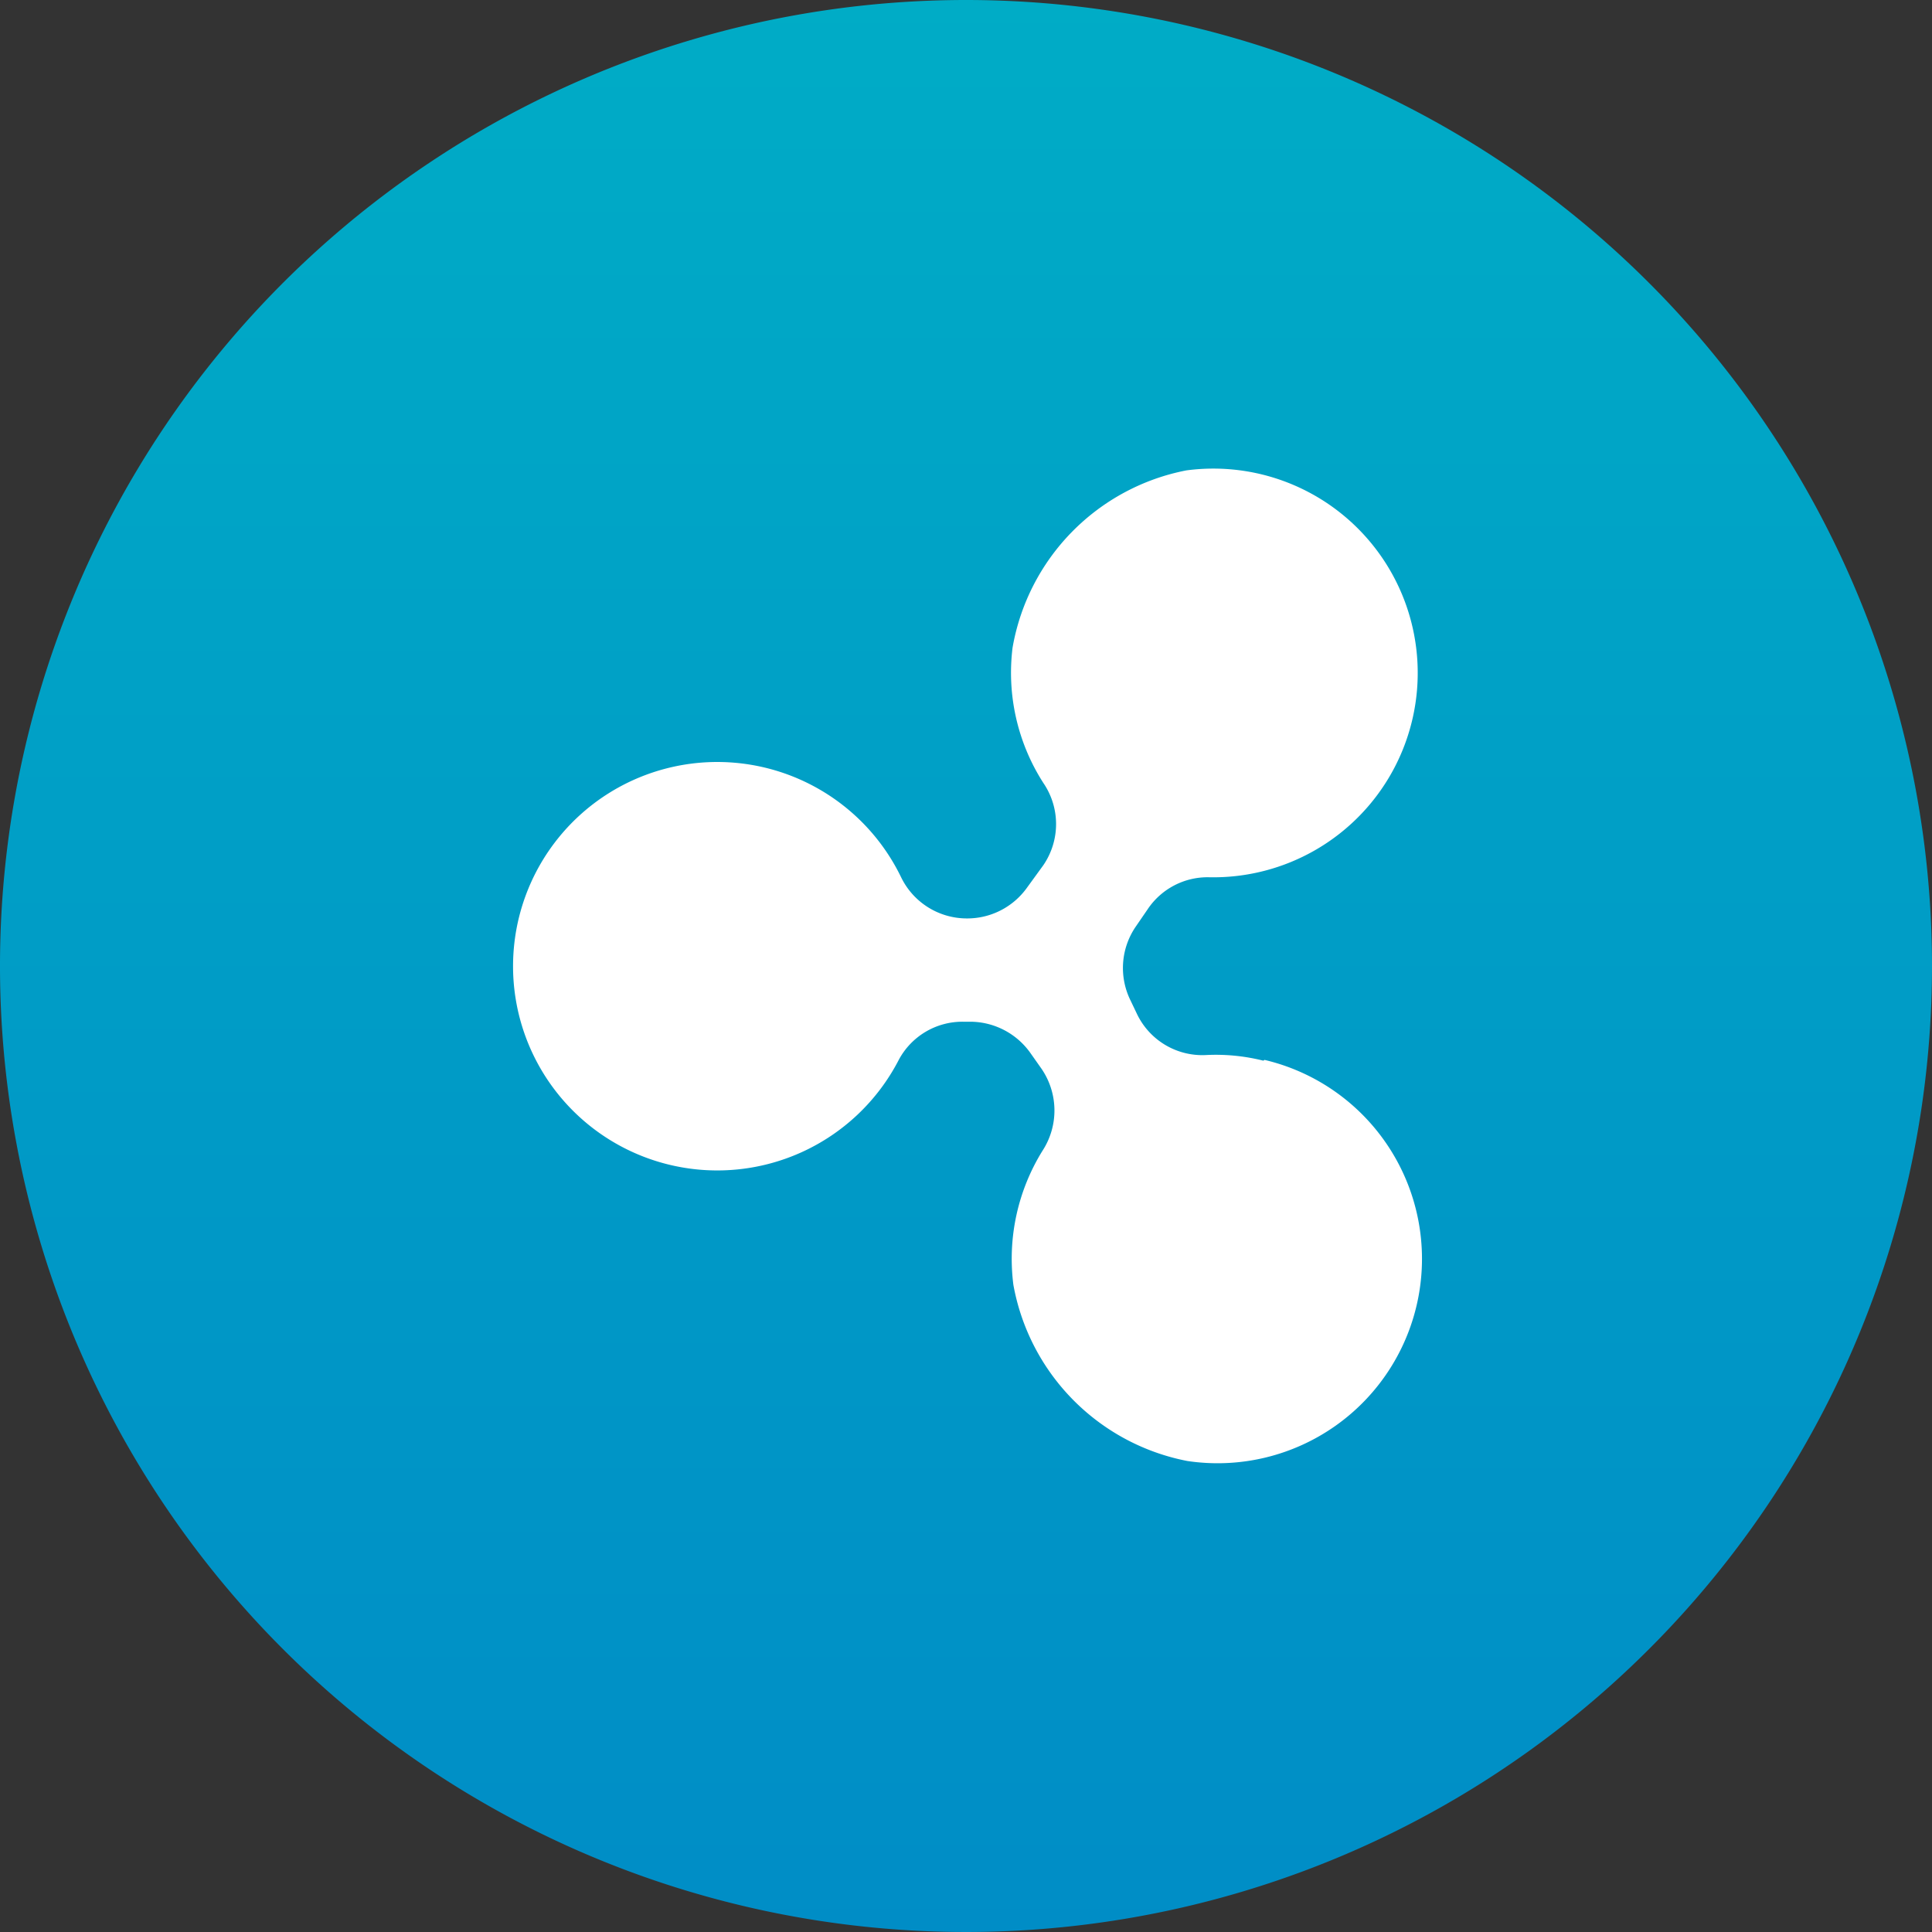 <svg id="fly_xrp" xmlns="http://www.w3.org/2000/svg" xmlns:xlink="http://www.w3.org/1999/xlink" width="75" height="75" viewBox="0 0 75 75">
  <rect x="0" y="0" width="75" height="75" fill="#333333" stroke="none"/>
  <defs>
    <linearGradient id="linear-gradient" x1="0.5" y1="1" x2="0.5" gradientUnits="objectBoundingBox">
      <stop offset="0" stop-color="#008dc6"/>
      <stop offset="1" stop-color="#00acc6"/>
    </linearGradient>
  </defs>
  <path id="Path_3874" data-name="Path 3874" d="M37.5,0A37.5,37.5,0,1,0,75,37.5,37.5,37.5,0,0,0,37.5,0Z" fill="url(#linear-gradient)"/>
  <path id="Path_3875" data-name="Path 3875" d="M49.042,41.175a7.56,7.56,0,0,0-2.25-.217,2.812,2.812,0,0,1-2.67-1.628l-.233-.488A2.842,2.842,0,0,1,44.07,36l.48-.7a2.8,2.8,0,0,1,2.385-1.245,7.933,7.933,0,1,0-.878-15.795,8.49,8.49,0,0,0-6.75,6.885A7.92,7.92,0,0,0,40.5,30.39a2.827,2.827,0,0,1,0,3.2l-.66.908a2.85,2.85,0,0,1-2.34,1.155h0a2.835,2.835,0,0,1-2.52-1.6,7.928,7.928,0,1,0-.1,7.11,2.8,2.8,0,0,1,2.5-1.5h.278a2.872,2.872,0,0,1,2.332,1.2l.428.607a2.865,2.865,0,0,1,.053,3.2,7.958,7.958,0,0,0-1.132,5.205,8.505,8.505,0,0,0,6.75,6.84,7.935,7.935,0,0,0,3-15.57Z" fill="#fff"/>
</svg>
